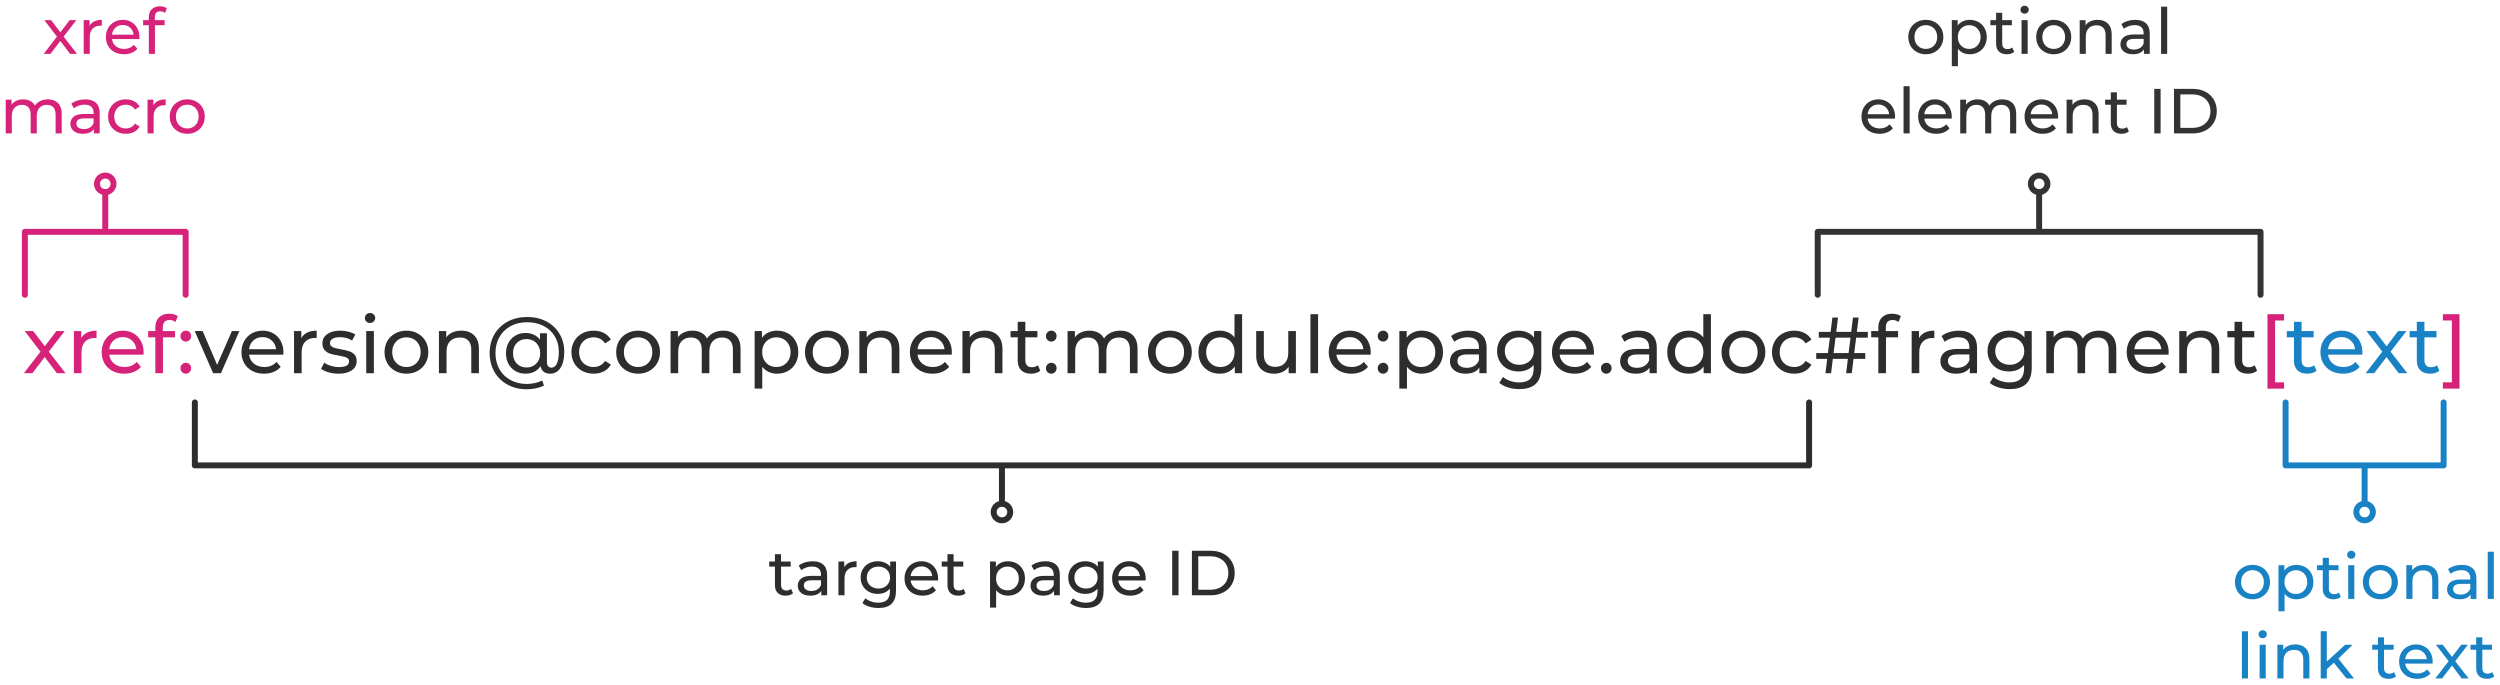 <svg xmlns="http://www.w3.org/2000/svg" viewBox="0 0 218.697 59.883" height="226.328" width="826.571"><path fill="#fff" d="M0 0h218.697v59.883H0z"/><path d="M4.975 32.648L3.91 31.236l-1.078 1.412h-.744l1.454-1.886-1.385-1.801h.745l1.015 1.328 1.01-1.328h.73l-1.392 1.801 1.468 1.886zM7.104 29.58q.174-.32.514-.487.341-.167.828-.167v.647q-.055-.007-.153-.007-.542 0-.855.327-.307.32-.307.918v1.837h-.667V28.96h.64zM12.565 30.825q0 .077-.014.202H9.559q.063.487.425.786.368.292.911.292.661 0 1.065-.445l.368.431q-.25.292-.626.445-.369.154-.828.154-.584 0-1.036-.237-.453-.244-.703-.675-.243-.431-.243-.974 0-.535.236-.967.244-.431.661-.668.424-.243.953-.243.529 0 .94.243.417.237.646.668.237.432.237.988zm-1.823-1.336q-.48 0-.807.293-.32.292-.376.765h2.366q-.056-.466-.383-.758-.32-.3-.8-.3zM14.84 27.994q-.599 0-.599.647v.32h1.072v.55h-1.058v3.137h-.668V29.51h-.626v-.55h.626v-.326q0-.55.32-.87.32-.32.898-.32.222 0 .417.056.195.055.334.16l-.202.508q-.23-.174-.514-.174zM16.259 29.879q-.195 0-.334-.132-.14-.14-.14-.348 0-.202.14-.334.139-.14.334-.14t.327.133q.132.132.132.34 0 .21-.14.349-.131.132-.32.132zm0 2.81q-.195 0-.334-.132-.14-.139-.14-.348 0-.201.14-.333.139-.14.334-.14t.327.133q.132.132.132.34 0 .21-.14.348-.131.133-.32.133z" style="line-height:0%;-inkscape-font-specification:'Montserrat Medium, Medium';font-variant-ligatures:normal;font-variant-caps:normal;font-variant-numeric:normal;font-feature-settings:normal;text-align:center" font-weight="500" font-size="6.957" font-family="Montserrat Medium" letter-spacing="0" word-spacing="0" text-anchor="middle" fill="#d62279"/><path d="M20.94 28.96l-1.613 3.688h-.682l-1.614-3.687h.696l1.266 2.956 1.294-2.956zM24.795 30.825q0 .077-.014.202H21.79q.062.487.424.786.369.292.911.292.661 0 1.065-.445l.368.431q-.25.292-.626.445-.368.154-.828.154-.584 0-1.036-.237-.452-.244-.703-.675-.243-.431-.243-.974 0-.535.236-.967.244-.431.661-.668.424-.243.953-.243.529 0 .94.243.417.237.646.668.237.432.237.988zm-1.823-1.336q-.48 0-.807.293-.32.292-.375.765h2.365q-.056-.466-.383-.758-.32-.3-.8-.3zM26.36 29.58q.174-.32.515-.487.34-.167.828-.167v.647q-.056-.007-.153-.007-.543 0-.856.327-.306.32-.306.918v1.837h-.668V28.96h.64zM29.609 32.69q-.452 0-.87-.119-.417-.125-.654-.313l.279-.529q.243.174.591.279.348.104.703.104.876 0 .876-.5 0-.168-.118-.265-.118-.098-.3-.14-.173-.048-.5-.104-.445-.07-.73-.16-.279-.09-.48-.306-.202-.215-.202-.605 0-.5.417-.8.418-.306 1.12-.306.369 0 .738.09.368.09.605.244l-.285.529q-.453-.293-1.065-.293-.424 0-.647.14-.222.139-.222.368 0 .181.125.285.125.105.306.153.188.05.522.112.445.076.716.167.279.083.473.292.195.209.195.584 0 .501-.431.8-.425.293-1.162.293zM32.037 28.96h.668v3.688h-.668zm.334-.709q-.195 0-.327-.125-.125-.125-.125-.306t.125-.306q.132-.133.327-.133t.32.126q.132.118.132.299 0 .188-.132.32-.125.125-.32.125zM35.557 32.69q-.55 0-.988-.244-.438-.243-.688-.668-.244-.431-.244-.974 0-.542.244-.967.25-.431.688-.668.439-.243.988-.243.55 0 .981.243.438.237.682.668.25.425.25.967 0 .543-.25.974-.244.425-.682.668-.431.244-.98.244zm0-.585q.355 0 .633-.16.285-.167.445-.459.16-.3.16-.682 0-.382-.16-.675-.16-.299-.445-.459-.278-.16-.633-.16t-.64.16q-.278.16-.445.46-.16.292-.16.674 0 .383.16.682.167.292.445.46.285.16.64.16zM40.364 28.926q.703 0 1.113.41.418.404.418 1.19v2.122h-.668v-2.046q0-.535-.257-.807-.258-.27-.738-.27-.542 0-.856.32-.313.312-.313.904v1.899h-.667V28.96h.64v.556q.201-.285.542-.438.348-.153.786-.153zM46.118 27.73q.939 0 1.676.389.738.382 1.148 1.078.418.696.418 1.586 0 .89-.327 1.399-.327.508-.912.508-.334 0-.556-.167-.216-.174-.279-.494-.208.32-.55.494-.333.167-.771.167-.487 0-.877-.23t-.612-.633q-.216-.41-.216-.925 0-.508.216-.912.222-.41.612-.633.39-.23.877-.23.403 0 .73.154.327.146.543.438v-.564h.605v2.505q0 .257.111.383.112.118.286.118.306 0 .473-.355.173-.362.173-1.016 0-.772-.347-1.356-.348-.592-.981-.919-.626-.327-1.44-.327-.821 0-1.454.341-.626.341-.974.953-.348.613-.348 1.399 0 .793.34 1.405.349.612.968.953.626.348 1.44.348.34 0 .696-.077.354-.076.647-.23l.153.446q-.307.16-.71.244-.404.083-.786.083-.953 0-1.698-.41-.737-.404-1.148-1.127-.41-.724-.41-1.635 0-.912.41-1.628.418-.717 1.162-1.12.752-.404 1.712-.404zm-.056 4.417q.34 0 .605-.153.272-.153.425-.431.16-.286.16-.661 0-.376-.16-.654-.153-.286-.425-.432-.264-.153-.605-.153-.529 0-.856.341-.327.334-.327.898 0 .563.327.904.334.34.856.34zM51.934 32.69q-.564 0-1.01-.244-.437-.243-.688-.668-.25-.431-.25-.974 0-.542.25-.967.25-.431.689-.668.445-.243 1.009-.243.5 0 .89.202.397.201.612.584l-.508.327q-.173-.264-.43-.397-.258-.132-.571-.132-.362 0-.654.16-.286.16-.453.46-.16.292-.16.674 0 .39.16.689.167.292.453.452.292.16.654.16.313 0 .57-.132.258-.132.431-.397l.508.32q-.215.383-.612.592-.39.202-.89.202zM55.822 32.69q-.55 0-.987-.244-.439-.243-.69-.668-.243-.431-.243-.974 0-.542.244-.967.25-.431.689-.668.438-.243.987-.243.55 0 .981.243.439.237.682.668.25.425.25.967 0 .543-.25.974-.243.425-.682.668-.43.244-.98.244zm0-.585q.355 0 .634-.16.285-.167.445-.459.16-.3.16-.682 0-.382-.16-.675-.16-.299-.445-.459-.279-.16-.634-.16-.354 0-.64.16-.278.16-.445.46-.16.292-.16.674 0 .383.16.682.167.292.445.46.286.16.64.16zM63.273 28.926q.696 0 1.1.403.41.404.41 1.197v2.122h-.668v-2.046q0-.535-.25-.807-.244-.27-.703-.27-.508 0-.807.32-.3.312-.3.904v1.899h-.667v-2.046q0-.535-.25-.807-.244-.27-.703-.27-.508 0-.807.32-.3.312-.3.904v1.899h-.667V28.96h.64v.55q.202-.286.529-.432.327-.153.744-.153.431 0 .765.174t.515.508q.209-.32.577-.501.376-.181.842-.181zM67.97 28.926q.535 0 .96.236.424.237.66.661.244.425.244.981 0 .557-.244.988-.236.424-.66.661-.425.237-.96.237-.397 0-.731-.154-.327-.153-.557-.445v1.906h-.668v-5.036h.64v.584q.223-.306.564-.46.34-.16.751-.16zm-.057 3.18q.355 0 .634-.16.285-.168.445-.46.167-.3.167-.682 0-.382-.167-.675-.16-.299-.445-.459-.279-.16-.634-.16-.347 0-.633.167-.278.16-.445.452-.16.293-.16.675 0 .383.16.682.16.292.445.46.286.16.633.16zM72.338 32.69q-.55 0-.988-.244-.438-.243-.689-.668-.243-.431-.243-.974 0-.542.243-.967.25-.431.69-.668.437-.243.987-.243t.981.243q.438.237.682.668.25.425.25.967 0 .543-.25.974-.244.425-.682.668-.431.244-.98.244zm0-.585q.355 0 .633-.16.285-.167.445-.459.16-.3.16-.682 0-.382-.16-.675-.16-.299-.445-.459-.278-.16-.633-.16t-.64.16q-.278.16-.445.46-.16.292-.16.674 0 .383.16.682.167.292.445.46.285.16.64.16zM77.145 28.926q.703 0 1.113.41.418.404.418 1.19v2.122h-.668v-2.046q0-.535-.258-.807-.257-.27-.737-.27-.543 0-.856.32-.313.312-.313.904v1.899h-.668V28.96h.64v.556q.202-.285.543-.438.348-.153.786-.153zM83.267 30.825q0 .077-.014.202h-2.991q.063.487.424.786.369.292.912.292.66 0 1.064-.445l.369.431q-.25.292-.626.445-.37.154-.828.154-.585 0-1.037-.237-.452-.244-.702-.675-.244-.431-.244-.974 0-.535.237-.967.243-.431.66-.668.425-.243.954-.243.528 0 .939.243.417.237.647.668.236.432.236.988zm-1.822-1.336q-.48 0-.807.293-.32.292-.376.765h2.365q-.055-.466-.382-.758-.32-.3-.8-.3zM86.161 28.926q.703 0 1.113.41.418.404.418 1.19v2.122h-.668v-2.046q0-.535-.257-.807-.258-.27-.738-.27-.542 0-.856.32-.313.312-.313.904v1.899h-.667V28.96h.64v.556q.201-.285.542-.438.348-.153.786-.153zM91.003 32.432q-.146.125-.361.195-.216.063-.446.063-.556 0-.862-.3-.306-.299-.306-.855V29.51H88.4v-.55h.627v-.806h.667v.807h1.058v.55h-1.058v1.996q0 .299.147.459.153.16.43.16.307 0 .523-.174zM91.97 29.879q-.194 0-.334-.132-.139-.14-.139-.348 0-.202.14-.334.139-.14.333-.14.195 0 .327.133.132.132.132.34 0 .21-.139.349-.132.132-.32.132zm0 2.81q-.194 0-.334-.132-.139-.139-.139-.348 0-.201.14-.333.139-.14.333-.14.195 0 .327.133.132.132.132.34 0 .21-.139.348-.132.133-.32.133zM98.002 28.926q.696 0 1.1.403.41.404.41 1.197v2.122h-.668v-2.046q0-.535-.25-.807-.244-.27-.703-.27-.508 0-.807.32-.3.312-.3.904v1.899h-.667v-2.046q0-.535-.25-.807-.244-.27-.703-.27-.508 0-.807.32-.3.312-.3.904v1.899h-.667V28.96h.64v.55q.201-.286.528-.432.327-.153.745-.153.431 0 .765.174t.515.508q.208-.32.577-.501.376-.181.842-.181zM102.343 32.69q-.55 0-.988-.244-.438-.243-.689-.668-.243-.431-.243-.974 0-.542.243-.967.25-.431.69-.668.437-.243.987-.243t.98.243q.44.237.683.668.25.425.25.967 0 .543-.25.974-.244.425-.682.668-.431.244-.981.244zm0-.585q.355 0 .633-.16.285-.167.445-.459.16-.3.16-.682 0-.382-.16-.675-.16-.299-.445-.459-.278-.16-.633-.16t-.64.16q-.278.16-.445.46-.16.292-.16.674 0 .383.16.682.167.292.445.46.285.16.64.16zM108.66 27.486v5.162h-.64v-.585q-.223.306-.564.467-.34.16-.751.16-.536 0-.96-.237-.424-.237-.668-.66-.237-.432-.237-.989 0-.556.237-.98.244-.425.668-.662.424-.236.96-.236.396 0 .73.153.334.146.557.438v-2.031zm-1.9 4.62q.348 0 .634-.16.285-.168.445-.46.16-.3.16-.682 0-.382-.16-.675-.16-.299-.445-.459-.286-.16-.633-.16-.355 0-.64.16-.279.16-.446.46-.16.292-.16.674 0 .383.16.682.167.292.446.46.285.16.64.16zM113.363 28.96v3.688h-.633v-.557q-.202.285-.536.445-.327.154-.717.154-.737 0-1.161-.404-.425-.41-.425-1.204v-2.121h.668v2.045q0 .536.257.814.258.271.738.271.529 0 .835-.32.306-.32.306-.904V28.96zM114.636 27.486h.668v5.162h-.668zM119.91 30.825q0 .077-.015.202h-2.991q.062.487.424.786.369.292.911.292.661 0 1.065-.445l.369.431q-.25.292-.627.445-.368.154-.827.154-.585 0-1.037-.237-.452-.244-.703-.675-.243-.431-.243-.974 0-.535.236-.967.244-.431.661-.668.425-.243.953-.243.53 0 .94.243.417.237.647.668.236.432.236.988zm-1.824-1.336q-.48 0-.807.293-.32.292-.375.765h2.365q-.056-.466-.383-.758-.32-.3-.8-.3zM120.994 29.879q-.194 0-.334-.132-.139-.14-.139-.348 0-.202.14-.334.139-.14.333-.14.195 0 .327.133.132.132.132.34 0 .21-.139.349-.132.132-.32.132zm0 2.81q-.194 0-.334-.132-.139-.139-.139-.348 0-.201.14-.333.139-.14.333-.14.195 0 .327.133.132.132.132.34 0 .21-.139.348-.132.133-.32.133zM124.368 28.926q.536 0 .96.236.425.237.661.661.244.425.244.981 0 .557-.244.988-.236.424-.66.661-.425.237-.96.237-.397 0-.731-.154-.327-.153-.557-.445v1.906h-.667v-5.036h.64v.584q.222-.306.563-.46.34-.16.751-.16zm-.055 3.18q.354 0 .633-.16.285-.168.445-.46.167-.3.167-.682 0-.382-.167-.675-.16-.299-.445-.459-.279-.16-.633-.16-.348 0-.633.167-.279.16-.446.452-.16.293-.16.675 0 .383.16.682.16.292.446.46.285.16.633.16zM128.466 28.926q.765 0 1.169.376.41.375.41 1.12v2.226h-.633v-.487q-.167.257-.48.396-.306.133-.73.133-.62 0-.995-.3-.369-.299-.369-.786 0-.487.355-.779.355-.3 1.127-.3h1.057v-.131q0-.432-.25-.661-.25-.23-.738-.23-.327 0-.64.112-.313.104-.528.285l-.279-.501q.286-.23.682-.348.397-.125.842-.125zm-.153 3.249q.383 0 .66-.167.28-.174.404-.487v-.515h-1.03q-.848 0-.848.57 0 .279.216.439.215.16.598.16zM134.832 28.96v3.187q0 .967-.48 1.426-.48.466-1.434.466-.521 0-.994-.146-.474-.14-.766-.403l.32-.515q.258.222.633.348.383.132.787.132.646 0 .953-.306.313-.306.313-.933v-.292q-.237.285-.585.432-.34.139-.744.139-.529 0-.96-.223-.425-.23-.668-.633-.244-.41-.244-.932t.244-.925q.243-.41.668-.634.431-.222.96-.222.417 0 .772.153.362.153.591.452v-.57zm-1.92 2.95q.361 0 .646-.153.293-.153.453-.424.167-.278.167-.626 0-.536-.355-.863-.355-.334-.912-.334-.563 0-.918.334-.355.327-.355.863 0 .348.16.626.167.271.453.424.292.153.66.153zM139.437 30.825q0 .077-.014.202h-2.991q.062.487.424.786.369.292.911.292.661 0 1.065-.445l.368.431q-.25.292-.626.445-.368.154-.828.154-.584 0-1.036-.237-.452-.244-.703-.675-.243-.431-.243-.974 0-.535.236-.967.244-.431.661-.668.425-.243.953-.243.529 0 .94.243.417.237.646.668.237.432.237.988zm-1.823-1.336q-.48 0-.807.293-.32.292-.375.765h2.365q-.056-.466-.383-.758-.32-.3-.8-.3zM140.522 32.69q-.195 0-.334-.133-.139-.139-.139-.348 0-.201.14-.333.138-.14.333-.14t.327.133q.132.132.132.34 0 .21-.139.348-.132.133-.32.133zM143.354 28.926q.765 0 1.168.376.41.375.41 1.12v2.226h-.632v-.487q-.167.257-.48.396-.306.133-.73.133-.62 0-.996-.3-.368-.299-.368-.786 0-.487.355-.779.354-.3 1.127-.3h1.057v-.131q0-.432-.25-.661-.25-.23-.738-.23-.327 0-.64.112-.313.104-.529.285l-.278-.501q.285-.23.682-.348.396-.125.842-.125zm-.153 3.249q.382 0 .66-.167.279-.174.404-.487v-.515h-1.03q-.848 0-.848.57 0 .279.215.439.216.16.599.16zM149.67 27.486v5.162h-.64v-.585q-.222.306-.563.467-.341.16-.751.16-.536 0-.96-.237-.425-.237-.668-.66-.237-.432-.237-.989 0-.556.237-.98.243-.425.668-.662.424-.236.96-.236.396 0 .73.153.334.146.557.438v-2.031zm-1.899 4.62q.348 0 .633-.16.286-.168.446-.46.16-.3.16-.682 0-.382-.16-.675-.16-.299-.446-.459-.285-.16-.633-.16-.355 0-.64.16-.278.16-.445.46-.16.292-.16.674 0 .383.16.682.167.292.445.46.285.16.64.16zM152.516 32.69q-.55 0-.988-.244-.438-.243-.689-.668-.243-.431-.243-.974 0-.542.243-.967.25-.431.689-.668.438-.243.988-.243t.98.243q.439.237.683.668.25.425.25.967 0 .543-.25.974-.244.425-.682.668-.432.244-.981.244zm0-.585q.355 0 .633-.16.285-.167.445-.459.16-.3.16-.682 0-.382-.16-.675-.16-.299-.445-.459-.278-.16-.633-.16t-.64.16q-.278.16-.445.46-.16.292-.16.674 0 .383.16.682.167.292.445.46.285.16.64.16zM156.961 32.69q-.563 0-1.008-.244-.439-.243-.69-.668-.25-.431-.25-.974 0-.542.25-.967.251-.431.69-.668.445-.243 1.008-.243.501 0 .89.202.397.201.613.584l-.508.327q-.174-.264-.431-.397-.258-.132-.57-.132-.362 0-.655.16-.285.16-.452.46-.16.292-.16.674 0 .39.16.689.167.292.452.452.293.16.654.16.313 0 .57-.132.258-.132.432-.397l.508.32q-.216.383-.612.592-.39.202-.89.202zM162.374 29.538l-.167 1.35h.967v.508h-1.03l-.153 1.252h-.494l.153-1.252h-1.315l-.153 1.252h-.494l.153-1.252h-.96v-.508h1.023l.174-1.35h-.974v-.508h1.037l.153-1.252h.494l-.154 1.252h1.308l.153-1.252h.494l-.153 1.252h.96v.508zm-.494 0h-1.308l-.174 1.35h1.315zM165.567 27.994q-.598 0-.598.647v.32h1.071v.55h-1.057v3.137h-.668V29.51h-.626v-.55h.626v-.326q0-.55.32-.87.32-.32.897-.32.223 0 .418.056.194.055.333.16l-.201.508q-.23-.174-.515-.174zM167.87 29.58q.174-.32.514-.487.341-.167.828-.167v.647q-.055-.007-.153-.007-.542 0-.855.327-.307.32-.307.918v1.837h-.667V28.96h.64zM171.369 28.926q.765 0 1.169.376.41.375.41 1.12v2.226h-.633v-.487q-.167.257-.48.396-.306.133-.73.133-.62 0-.995-.3-.369-.299-.369-.786 0-.487.355-.779.355-.3 1.127-.3h1.057v-.131q0-.432-.25-.661-.25-.23-.738-.23-.327 0-.64.112-.313.104-.528.285l-.279-.501q.286-.23.682-.348.397-.125.842-.125zm-.153 3.249q.382 0 .66-.167.279-.174.404-.487v-.515h-1.03q-.848 0-.848.57 0 .279.216.439.215.16.598.16zM177.734 28.96v3.187q0 .967-.48 1.426-.48.466-1.433.466-.521 0-.995-.146-.473-.14-.765-.403l.32-.515q.258.222.633.348.383.132.786.132.647 0 .953-.306.314-.306.314-.933v-.292q-.237.285-.585.432-.34.139-.744.139-.529 0-.96-.223-.425-.23-.668-.633-.244-.41-.244-.932t.244-.925q.243-.41.668-.634.431-.222.96-.222.417 0 .772.153.362.153.591.452v-.57zm-1.92 2.95q.362 0 .647-.153.293-.153.453-.424.166-.278.166-.626 0-.536-.354-.863-.355-.334-.912-.334-.563 0-.918.334-.355.327-.355.863 0 .348.16.626.167.271.452.424.293.153.661.153zM183.62 28.926q.696 0 1.1.403.41.404.41 1.197v2.122h-.668v-2.046q0-.535-.25-.807-.244-.27-.703-.27-.508 0-.807.32-.3.312-.3.904v1.899h-.667v-2.046q0-.535-.25-.807-.244-.27-.703-.27-.508 0-.807.32-.3.312-.3.904v1.899h-.667V28.96h.64v.55q.201-.286.528-.432.327-.153.745-.153.431 0 .765.174t.515.508q.208-.32.577-.501.376-.181.842-.181zM189.714 30.825q0 .077-.014.202h-2.991q.062.487.424.786.369.292.911.292.661 0 1.065-.445l.369.431q-.25.292-.627.445-.368.154-.827.154-.585 0-1.037-.237-.452-.244-.703-.675-.243-.431-.243-.974 0-.535.236-.967.244-.431.661-.668.425-.243.953-.243.53 0 .94.243.417.237.647.668.236.432.236.988zm-1.823-1.336q-.48 0-.807.293-.32.292-.375.765h2.365q-.056-.466-.383-.758-.32-.3-.8-.3zM192.608 28.926q.703 0 1.113.41.418.404.418 1.19v2.122h-.668v-2.046q0-.535-.258-.807-.257-.27-.737-.27-.543 0-.856.32-.313.312-.313.904v1.899h-.668V28.96h.64v.556q.202-.285.543-.438.348-.153.786-.153zM197.45 32.432q-.146.125-.362.195-.215.063-.445.063-.556 0-.862-.3-.307-.299-.307-.855V29.51h-.626v-.55h.626v-.806h.668v.807h1.058v.55h-1.058v1.996q0 .299.146.459.153.16.432.16.306 0 .521-.174z" style="line-height:0%;-inkscape-font-specification:'Montserrat Medium, Medium';font-variant-ligatures:normal;font-variant-caps:normal;font-variant-numeric:normal;font-feature-settings:normal;text-align:center" font-weight="500" font-size="6.957" font-family="Montserrat Medium" letter-spacing="0" word-spacing="0" text-anchor="middle" fill="#2d2d30"/><path d="M198.355 27.486h1.454v.55h-.787v5.412h.787v.55h-1.454z" style="line-height:0%;-inkscape-font-specification:'Montserrat Medium, Medium';font-variant-ligatures:normal;font-variant-caps:normal;font-variant-numeric:normal;font-feature-settings:normal;text-align:center" font-weight="500" font-size="6.957" font-family="Montserrat Medium" letter-spacing="0" word-spacing="0" text-anchor="middle" fill="#d62279"/><path d="M202.647 32.432q-.146.125-.362.195-.215.063-.445.063-.557 0-.863-.3-.306-.299-.306-.855V29.51h-.626v-.55h.626v-.806h.668v.807h1.057v.55h-1.057v1.996q0 .299.146.459.153.16.431.16.307 0 .522-.174zM206.661 30.825q0 .077-.014.202h-2.991q.062.487.424.786.369.292.911.292.661 0 1.065-.445l.369.431q-.25.292-.627.445-.368.154-.827.154-.585 0-1.037-.237-.452-.244-.703-.675-.243-.431-.243-.974 0-.535.236-.967.244-.431.661-.668.425-.243.953-.243.53 0 .94.243.417.237.647.668.236.432.236.988zm-1.823-1.336q-.48 0-.807.293-.32.292-.375.765h2.365q-.056-.466-.383-.758-.32-.3-.8-.3zM209.833 32.648l-1.064-1.412-1.078 1.412h-.745l1.454-1.886-1.384-1.801h.744l1.016 1.328 1.009-1.328h.73l-1.391 1.801 1.468 1.886zM213.395 32.432q-.146.125-.362.195-.215.063-.445.063-.556 0-.862-.3-.306-.299-.306-.855V29.51h-.627v-.55h.627v-.806h.667v.807h1.058v.55h-1.058v1.996q0 .299.146.459.154.16.432.16.306 0 .522-.174z" style="line-height:0%;-inkscape-font-specification:'Montserrat Medium, Medium';font-variant-ligatures:normal;font-variant-caps:normal;font-variant-numeric:normal;font-feature-settings:normal;text-align:center" font-weight="500" font-size="6.957" font-family="Montserrat Medium" letter-spacing="0" word-spacing="0" text-anchor="middle" fill="#1982c4"/><path d="M213.701 33.997v-.55h.786v-5.412h-.786v-.55h1.454v6.512z" style="line-height:0%;-inkscape-font-specification:'Montserrat Medium, Medium';font-variant-ligatures:normal;font-variant-caps:normal;font-variant-numeric:normal;font-feature-settings:normal;text-align:center" font-weight="500" font-size="6.957" font-family="Montserrat Medium" letter-spacing="0" word-spacing="0" text-anchor="middle" fill="#d62279"/><path d="M69.37 51.903q-.116.1-.289.155-.172.05-.356.05-.445 0-.69-.239-.245-.24-.245-.684v-1.62h-.5v-.44h.5v-.645h.535v.645h.845v.44h-.845v1.597q0 .24.116.368.123.128.345.128.245 0 .418-.14zM71.09 49.098q.613 0 .936.3.328.3.328.896v1.781h-.507v-.39q-.133.206-.384.318-.244.105-.584.105-.495 0-.796-.239-.295-.24-.295-.629 0-.39.284-.623.284-.24.902-.24h.846v-.105q0-.345-.2-.529-.201-.184-.59-.184-.262 0-.513.09-.25.083-.423.228l-.222-.401q.228-.184.545-.278.317-.1.674-.1zm-.122 2.599q.306 0 .529-.134.222-.14.323-.39v-.411h-.824q-.679 0-.679.456 0 .223.172.35.173.129.48.129zM73.857 49.62q.139-.255.411-.389.273-.133.663-.133v.517q-.045-.006-.123-.006-.434 0-.684.262-.245.256-.245.735v1.469h-.534v-2.95h.512zM78.381 49.125v2.55q0 .773-.384 1.14-.384.373-1.146.373-.418 0-.796-.117-.378-.111-.612-.323l.256-.411q.206.178.506.278.306.106.63.106.517 0 .762-.245.25-.245.25-.746v-.234q-.19.228-.467.345-.273.112-.596.112-.423 0-.768-.178-.34-.184-.534-.507-.195-.328-.195-.746 0-.417.195-.74.195-.328.534-.506.345-.178.768-.178.334 0 .618.122.29.122.473.362v-.457zm-1.536 2.36q.29 0 .518-.122.234-.123.362-.34.133-.222.133-.5 0-.43-.284-.69-.283-.268-.729-.268-.45 0-.734.267-.284.262-.284.69 0 .279.128.501.133.217.362.34.233.122.528.122zM82.066 50.617q0 .061-.011.161H79.66q.05.39.34.63.295.233.729.233.529 0 .852-.356l.295.345q-.2.234-.501.356-.295.122-.663.122-.467 0-.829-.189-.362-.195-.562-.54-.195-.345-.195-.779 0-.428.19-.773.194-.345.528-.535.34-.194.763-.194t.75.194q.335.19.519.535.189.345.189.79zm-1.458-1.069q-.384 0-.646.234-.256.234-.3.612h1.892q-.045-.373-.306-.606-.256-.24-.64-.24zM84.464 51.903q-.116.1-.289.155-.172.05-.356.05-.445 0-.69-.239-.245-.24-.245-.684v-1.62h-.501v-.44h.5v-.645h.535v.645h.846v.44h-.846v1.597q0 .24.117.368.122.128.345.128.245 0 .417-.14zM88.171 49.098q.429 0 .768.189.34.189.529.528.195.34.195.785t-.195.79q-.19.34-.529.53-.34.188-.768.188-.317 0-.584-.122-.262-.122-.446-.356v1.525h-.534v-4.03h.512v.468q.178-.245.451-.367.273-.128.601-.128zm-.044 2.543q.283 0 .506-.128.228-.134.356-.367.134-.24.134-.546 0-.306-.134-.54-.128-.239-.356-.367-.223-.128-.506-.128-.279 0-.507.134-.223.128-.356.361-.128.234-.128.54 0 .306.128.546.128.233.356.367.228.128.507.128zM91.45 49.098q.611 0 .934.3.328.3.328.896v1.781h-.506v-.39q-.134.206-.384.318-.245.105-.584.105-.496 0-.796-.239-.295-.24-.295-.629 0-.39.284-.623.283-.24.901-.24h.846v-.105q0-.345-.2-.529-.2-.184-.59-.184-.262 0-.512.09-.25.083-.423.228l-.223-.401q.228-.184.546-.278.317-.1.673-.1zm-.123 2.599q.306 0 .528-.134.223-.14.323-.39v-.411h-.823q-.68 0-.68.456 0 .223.173.35.173.129.479.129zM96.542 49.125v2.55q0 .773-.384 1.14-.384.373-1.147.373-.417 0-.796-.117-.378-.111-.612-.323l.256-.411q.206.178.506.278.307.106.63.106.517 0 .762-.245.25-.245.25-.746v-.234q-.189.228-.467.345-.273.112-.596.112-.423 0-.768-.178-.34-.184-.534-.507-.195-.328-.195-.746 0-.417.195-.74.195-.328.534-.506.345-.178.768-.178.334 0 .618.122.29.122.473.362v-.457zm-1.537 2.36q.29 0 .518-.122.234-.123.362-.34.133-.222.133-.5 0-.43-.283-.69-.284-.268-.73-.268-.45 0-.734.267-.284.262-.284.69 0 .279.128.501.134.217.362.34.233.122.528.122zM100.226 50.617q0 .061-.011.161h-2.393q.05.39.34.63.294.233.728.233.529 0 .852-.356l.295.345q-.2.234-.501.356-.295.122-.662.122-.468 0-.83-.189-.362-.195-.562-.54-.195-.345-.195-.779 0-.428.19-.773.194-.345.528-.535.34-.194.763-.194t.751.194q.334.19.518.535.189.345.189.79zm-1.458-1.069q-.384 0-.646.234-.256.234-.3.612h1.892q-.045-.373-.306-.606-.256-.24-.64-.24zM102.541 48.18h.557v3.895h-.557zM104.266 48.18h1.642q.618 0 1.097.244.478.245.74.69.267.44.267 1.013t-.267 1.019q-.262.44-.74.684-.479.245-1.097.245h-1.642zm1.609 3.41q.473 0 .83-.183.36-.183.556-.512.194-.334.194-.768t-.194-.762q-.195-.334-.557-.518-.356-.184-.83-.184h-1.051v2.928z" style="line-height:125%;-inkscape-font-specification:'Montserrat Medium, Medium';font-variant-ligatures:normal;font-variant-caps:normal;font-variant-numeric:normal;font-feature-settings:normal;text-align:center" font-weight="500" font-size="5.565" font-family="Montserrat Medium" letter-spacing="0" word-spacing="0" text-anchor="middle" fill="#2d2d30"/><g transform="translate(341.144 1.379)" fill="none" stroke="#2d2d30" stroke-linecap="round" stroke-linejoin="round"><path d="M-253.494 39.567v3.099" stroke-width=".522"/><circle r=".725" cy="43.414" cx="-253.494" stroke-width=".522" stroke-dashoffset="72"/></g><path d="M17.044 35.205v5.506h141.213v-5.506" fill="none" stroke="#2d2d30" stroke-width=".522" stroke-linecap="round" stroke-linejoin="round"/><path d="M6.13 4.713l-.852-1.13-.863 1.13H3.82l1.163-1.508-1.108-1.442h.596l.813 1.063.807-1.063h.584L5.562 3.205l1.174 1.508zM7.833 2.259q.139-.256.411-.39.273-.133.663-.133v.517q-.045-.005-.123-.005-.434 0-.684.261-.245.256-.245.735v1.47H7.32v-2.95h.513zM12.201 3.255q0 .061-.01.161H9.796q.05.39.34.63.295.233.729.233.528 0 .851-.356l.295.345q-.2.234-.5.356-.296.122-.663.122-.467 0-.83-.189-.361-.195-.561-.54-.195-.345-.195-.779 0-.428.19-.773.194-.345.528-.535.34-.194.762-.194.423 0 .752.194.334.19.517.535.19.345.19.79zm-1.458-1.069q-.384 0-.645.234-.256.234-.3.612h1.891q-.044-.373-.306-.606-.256-.24-.64-.24zM14.021.99q-.478 0-.478.517v.256h.857v.44h-.846v2.51h-.534v-2.51h-.501v-.44h.5v-.261q0-.44.257-.696.256-.256.718-.256.178 0 .333.045.156.044.268.128l-.162.406q-.183-.14-.412-.14zM4.19 8.692q.556 0 .88.323.328.323.328.957v1.698h-.535v-1.636q0-.429-.2-.646-.195-.217-.562-.217-.406 0-.646.256-.239.25-.239.724v1.519h-.534v-1.636q0-.429-.2-.646-.195-.217-.563-.217-.406 0-.645.256-.24.25-.24.724v1.519H.5V8.72h.512v.44q.161-.228.423-.345.262-.123.596-.123.345 0 .612.14.267.139.412.406.167-.256.461-.4.301-.146.674-.146zM7.457 8.692q.612 0 .935.3.328.301.328.897v1.781h-.506v-.39q-.134.206-.384.318-.245.105-.585.105-.495 0-.795-.239-.295-.24-.295-.629 0-.39.283-.623.284-.24.902-.24h.846v-.105q0-.345-.2-.529-.2-.184-.59-.184-.262 0-.512.09-.25.083-.423.228l-.223-.401q.228-.184.545-.278.318-.1.674-.1zm-.123 2.6q.307 0 .53-.134.222-.14.322-.39v-.412h-.824q-.679 0-.679.457 0 .222.173.35.172.128.478.128zM11.013 11.703q-.45 0-.807-.194-.35-.195-.55-.535-.201-.345-.201-.779 0-.434.2-.774.2-.345.551-.534.356-.195.807-.195.4 0 .713.162.317.161.49.467l-.407.262q-.14-.212-.345-.317-.206-.106-.456-.106-.29 0-.524.128-.228.128-.361.367-.128.234-.128.54 0 .312.128.551.133.234.361.362.234.128.524.128.25 0 .456-.106.206-.106.345-.317l.406.256q-.172.306-.49.473-.311.161-.712.161zM13.417 9.216q.14-.256.412-.39.273-.134.663-.134v.518q-.045-.006-.123-.006-.434 0-.684.262-.245.256-.245.735v1.469h-.535V8.72h.512zM16.384 11.703q-.44 0-.79-.194-.351-.195-.551-.535-.195-.345-.195-.779 0-.434.195-.774.2-.345.55-.534.351-.195.79-.195.44 0 .786.195.35.19.545.534.2.34.2.774t-.2.78q-.195.339-.545.534-.345.194-.785.194zm0-.467q.284 0 .506-.128.229-.134.357-.367.128-.24.128-.546 0-.306-.128-.54-.128-.24-.357-.367-.222-.128-.506-.128-.284 0-.512.128-.223.128-.356.367-.128.234-.128.54 0 .306.128.546.133.233.356.367.228.128.512.128z" style="line-height:125%;-inkscape-font-specification:'Montserrat Medium, Medium';font-variant-ligatures:normal;font-variant-caps:normal;font-variant-numeric:normal;font-feature-settings:normal;text-align:center" font-weight="500" font-size="5.565" font-family="Montserrat Medium" letter-spacing="0" word-spacing="0" text-anchor="middle" fill="#d62279"/><path d="M2.174 25.787V20.28H16.24v5.507" fill="none" stroke="#d62279" stroke-width=".522" stroke-linecap="round" stroke-linejoin="round"/><g transform="translate(351.233 1.379)" fill="none" stroke="#d62279" stroke-linecap="round" stroke-linejoin="round"><path d="M-342.026 18.55v-3.099" stroke-width=".522"/><circle r=".725" cy="-14.703" cx="-342.026" transform="scale(1 -1)" stroke-width=".522" stroke-dashoffset="72"/></g><path d="M197.048 52.426q-.44 0-.79-.195-.35-.195-.551-.534-.195-.345-.195-.78 0-.434.195-.773.2-.345.55-.534.351-.195.791-.195.44 0 .785.195.35.189.545.534.2.34.2.773 0 .435-.2.78-.195.34-.545.534-.345.195-.785.195zm0-.468q.284 0 .506-.128.229-.133.357-.367.128-.24.128-.546 0-.306-.128-.54-.128-.239-.357-.367-.222-.128-.506-.128-.284 0-.512.128-.223.128-.356.368-.128.233-.128.54 0 .306.128.545.133.234.356.367.228.128.512.128zM200.883 49.415q.428 0 .768.189.34.19.528.529.195.34.195.784 0 .446-.195.79-.189.34-.528.53-.34.189-.768.189-.318 0-.585-.123-.261-.122-.445-.356v1.525h-.534v-4.03h.512v.468q.178-.245.45-.367.273-.128.602-.128zm-.045 2.543q.284 0 .507-.128.228-.133.356-.367.133-.24.133-.546 0-.306-.133-.54-.128-.239-.356-.367-.223-.128-.507-.128-.278 0-.506.134-.223.128-.357.362-.128.233-.128.54 0 .306.128.545.128.234.357.367.228.128.506.128zM204.773 52.22q-.117.1-.29.156-.172.05-.356.05-.445 0-.69-.24-.245-.239-.245-.684v-1.62h-.5v-.44h.5v-.645h.535v.646h.846v.44h-.846v1.597q0 .239.116.367.123.128.345.128.245 0 .418-.14zM205.418 49.443h.535v2.95h-.535zm.268-.568q-.156 0-.262-.1-.1-.1-.1-.245t.1-.245q.106-.106.262-.106.155 0 .256.1.105.095.105.24 0 .15-.105.256-.1.1-.256.1zM208.235 52.426q-.44 0-.79-.195-.351-.195-.552-.534-.194-.345-.194-.78 0-.434.194-.773.2-.345.551-.534.35-.195.79-.195.44 0 .785.195.351.189.546.534.2.34.2.773 0 .435-.2.78-.195.34-.546.534-.345.195-.784.195zm0-.468q.283 0 .506-.128.228-.133.356-.367.128-.24.128-.546 0-.306-.128-.54-.128-.239-.356-.367-.223-.128-.506-.128-.284 0-.512.128-.223.128-.357.368-.128.233-.128.54 0 .306.128.545.134.234.357.367.228.128.512.128zM212.08 49.415q.562 0 .89.328.335.323.335.952v1.697h-.535v-1.636q0-.429-.205-.646-.206-.217-.59-.217-.434 0-.685.256-.25.25-.25.724v1.52h-.535v-2.95h.512v.445q.162-.228.434-.35.279-.123.63-.123zM215.37 49.415q.612 0 .935.3.328.3.328.896v1.781h-.507v-.39q-.133.207-.384.318-.244.106-.584.106-.495 0-.796-.24-.295-.239-.295-.629t.284-.623q.284-.24.902-.24h.846v-.105q0-.345-.2-.529-.201-.183-.59-.183-.262 0-.513.089-.25.083-.423.228l-.222-.4q.228-.184.545-.28.317-.1.674-.1zm-.123 2.599q.306 0 .529-.134.222-.139.323-.39v-.411h-.824q-.679 0-.679.456 0 .223.172.35.173.129.48.129zM217.624 48.263h.534v4.13h-.534zM196.119 55.22h.534v4.13h-.534zM197.671 56.4h.535v2.95h-.535zm.267-.568q-.155 0-.261-.1-.1-.1-.1-.245t.1-.245q.106-.106.261-.106.156 0 .256.1.106.095.106.24 0 .15-.106.256-.1.1-.256.1zM200.8 56.372q.561 0 .89.328.334.323.334.952v1.697h-.535v-1.636q0-.429-.206-.646-.206-.217-.59-.217-.434 0-.684.256-.25.25-.25.724v1.52h-.535V56.4h.512v.445q.162-.229.434-.351.278-.122.63-.122zM204.16 57.974l-.612.568v.807h-.534v-4.13h.534v2.65l1.609-1.47h.645l-1.24 1.22 1.363 1.73h-.657zM209.598 59.177q-.117.1-.29.155-.172.05-.355.05-.446 0-.69-.239-.245-.24-.245-.684v-1.62h-.501v-.44h.5v-.645h.535v.645h.846v.44h-.846v1.597q0 .24.117.368.122.128.345.128.245 0 .417-.14zM212.81 57.891q0 .061-.012.161h-2.393q.05.39.34.63.295.233.729.233.528 0 .851-.356l.295.345q-.2.234-.5.356-.296.123-.663.123-.467 0-.83-.19-.361-.194-.561-.54-.195-.345-.195-.779 0-.428.19-.773.194-.345.528-.535.34-.194.762-.194.423 0 .752.194.334.19.517.535.19.345.19.79zm-1.459-1.069q-.384 0-.645.234-.256.234-.3.612h1.891q-.044-.373-.306-.606-.256-.24-.64-.24zM215.347 59.35l-.851-1.13-.863 1.13h-.595l1.163-1.51-1.108-1.44h.596l.812 1.062.807-1.063h.585l-1.113 1.442 1.174 1.508zM218.197 59.177q-.117.1-.29.155-.172.05-.356.05-.445 0-.69-.239-.245-.24-.245-.684v-1.62h-.5v-.44h.5v-.645h.535v.645h.845v.44h-.845v1.597q0 .24.116.368.123.128.345.128.245 0 .418-.14z" style="line-height:125%;-inkscape-font-specification:'Montserrat Medium, Medium';font-variant-ligatures:normal;font-variant-caps:normal;font-variant-numeric:normal;font-feature-settings:normal;text-align:center" font-weight="500" font-size="5.565" font-family="Montserrat Medium" letter-spacing="0" word-spacing="0" text-anchor="middle" fill="#1982c4"/><path d="M199.942 35.205v5.506h13.825v-5.506" fill="none" stroke="#1982c4" stroke-width=".522" stroke-linecap="round" stroke-linejoin="round"/><g transform="matrix(1 0 0 -1 370.454 59.496)" fill="none" stroke="#1982c4" stroke-linecap="round" stroke-linejoin="round"><path d="M-163.6 18.55v-3.099" stroke-width=".522"/><circle cx="-163.6" cy="-14.703" r=".725" transform="scale(1 -1)" stroke-width=".522" stroke-dashoffset="72"/></g><path d="M168.473 4.746q-.44 0-.79-.194-.351-.195-.552-.535-.194-.345-.194-.779 0-.434.194-.773.2-.345.551-.535.35-.194.79-.194.44 0 .785.194.351.19.546.535.2.34.2.773 0 .434-.2.78-.195.339-.546.534-.345.194-.784.194zm0-.467q.283 0 .506-.128.228-.134.356-.367.128-.24.128-.546 0-.306-.128-.54-.128-.239-.356-.367-.223-.128-.506-.128-.284 0-.512.128-.223.128-.357.367-.128.234-.128.54 0 .306.128.546.134.233.357.367.228.128.512.128zM172.307 1.736q.429 0 .768.189.34.189.529.528.195.34.195.785t-.195.79q-.19.34-.529.53-.34.188-.768.188-.317 0-.584-.122-.262-.122-.445-.356v1.525h-.535v-4.03h.512v.468q.178-.245.451-.367.273-.128.601-.128zm-.044 2.543q.284 0 .506-.128.228-.134.356-.367.134-.24.134-.546 0-.306-.134-.54-.128-.239-.356-.367-.222-.128-.506-.128-.279 0-.507.134-.222.128-.356.361-.128.234-.128.54 0 .306.128.546.128.233.356.367.228.128.507.128zM176.198 4.54q-.117.1-.29.156-.172.05-.356.05-.445 0-.69-.239-.245-.24-.245-.684v-1.62h-.501v-.44h.5v-.645h.535v.645h.846v.44h-.846V3.8q0 .24.117.368.123.128.345.128.245 0 .418-.14zM176.843 1.763h.534v2.95h-.534zm.267-.567q-.156 0-.261-.1-.1-.1-.1-.245t.1-.245q.105-.106.261-.106.156 0 .256.1.106.095.106.24 0 .15-.106.256-.1.1-.256.1zM179.66 4.746q-.44 0-.791-.194-.35-.195-.551-.535-.195-.345-.195-.779 0-.434.195-.773.2-.345.55-.535.352-.194.791-.194.44 0 .785.194.35.19.545.535.2.34.2.773 0 .434-.2.78-.194.339-.545.534-.345.194-.785.194zm0-.467q.283 0 .506-.128.228-.134.356-.367.128-.24.128-.546 0-.306-.128-.54-.128-.239-.356-.367-.223-.128-.507-.128-.284 0-.512.128-.222.128-.356.367-.128.234-.128.54 0 .306.128.546.134.233.356.367.228.128.512.128zM183.505 1.736q.562 0 .89.328.334.323.334.952v1.697h-.534V3.077q0-.429-.206-.646-.206-.217-.59-.217-.434 0-.684.256-.25.25-.25.724v1.52h-.535v-2.95h.512v.445q.161-.229.434-.351.278-.122.629-.122zM186.794 1.736q.612 0 .935.3.329.3.329.896v1.781h-.507v-.39q-.133.206-.384.318-.245.105-.584.105-.496 0-.796-.239-.295-.24-.295-.629 0-.39.284-.623.284-.24.901-.24h.846V2.91q0-.345-.2-.529-.2-.184-.59-.184-.262 0-.512.09-.25.083-.423.228l-.223-.401q.229-.184.546-.278.317-.1.673-.1zm-.122 2.599q.306 0 .528-.134.223-.14.323-.39V3.4h-.823q-.68 0-.68.456 0 .223.173.35.173.129.479.129zM189.048.583h.535v4.13h-.535zM165.779 10.212q0 .061-.011.161h-2.393q.05.39.34.63.294.233.728.233.529 0 .852-.356l.295.345q-.2.233-.501.356-.295.122-.662.122-.468 0-.83-.189-.361-.195-.562-.54-.195-.345-.195-.779 0-.428.19-.774.194-.345.528-.534.34-.195.763-.195t.751.195q.334.19.518.534.189.346.189.79zm-1.458-1.069q-.384 0-.646.234-.256.234-.3.612h1.892q-.045-.373-.306-.606-.256-.24-.64-.24zM166.52 7.54h.533v4.13h-.534zM170.738 10.212q0 .061-.011.161h-2.393q.05.39.339.63.295.233.73.233.528 0 .85-.356l.296.345q-.2.233-.501.356-.295.122-.663.122-.467 0-.829-.189-.362-.195-.562-.54-.195-.345-.195-.779 0-.428.19-.774.194-.345.528-.534.34-.195.763-.195t.751.195q.334.19.518.534.189.346.189.79zm-1.458-1.069q-.384 0-.646.234-.256.234-.3.612h1.892q-.045-.373-.306-.606-.256-.24-.64-.24zM175.168 8.692q.556 0 .88.323.328.323.328.957v1.698h-.535v-1.636q0-.429-.2-.646-.195-.217-.562-.217-.406 0-.646.256-.24.25-.24.724v1.519h-.533v-1.636q0-.429-.2-.646-.195-.217-.563-.217-.406 0-.645.256-.24.25-.24.724v1.519h-.534V8.72h.512v.44q.161-.228.423-.345.262-.123.595-.123.346 0 .613.14.267.139.412.406.167-.256.461-.4.301-.146.674-.146zM180.043 10.212q0 .061-.01.161h-2.394q.05.39.34.63.294.233.729.233.528 0 .851-.356l.295.345q-.2.233-.5.356-.296.122-.663.122-.468 0-.83-.189-.361-.195-.561-.54-.195-.345-.195-.779 0-.428.189-.774.195-.345.529-.534.34-.195.762-.195.423 0 .751.195.334.19.518.534.19.346.19.79zm-1.458-1.069q-.384 0-.645.234-.257.234-.301.612h1.892q-.044-.373-.306-.606-.256-.24-.64-.24zM182.359 8.692q.562 0 .89.329.334.323.334.951v1.698h-.534v-1.636q0-.429-.206-.646-.206-.217-.59-.217-.434 0-.685.256-.25.25-.25.724v1.519h-.535V8.72h.513v.445q.16-.228.434-.35.278-.123.629-.123zM186.232 11.497q-.117.1-.29.156-.172.05-.356.05-.445 0-.69-.239-.245-.24-.245-.685V9.16h-.5V8.72h.5v-.645h.535v.645h.846v.44h-.846v1.597q0 .24.117.368.122.128.345.128.245 0 .417-.14zM188.453 7.774h.556v3.896h-.556zM190.178 7.774h1.642q.618 0 1.096.245.479.245.74.69.268.44.268 1.013t-.268 1.019q-.261.44-.74.684-.478.245-1.096.245h-1.642zm1.608 3.412q.474 0 .83-.184.361-.184.556-.512.195-.334.195-.768t-.195-.762q-.195-.334-.556-.518-.356-.184-.83-.184h-1.051v2.928z" style="line-height:125%;-inkscape-font-specification:'Montserrat Medium, Medium';font-variant-ligatures:normal;font-variant-caps:normal;font-variant-numeric:normal;font-feature-settings:normal;text-align:center" font-weight="500" font-size="5.565" font-family="Montserrat Medium" letter-spacing="0" word-spacing="0" text-anchor="middle" fill="#333"/><path d="M159.013 25.787V20.28h38.738v5.507" fill="none" stroke="#333" stroke-width=".522" stroke-linecap="round" stroke-linejoin="round"/><g transform="translate(379.534 1.012)" fill="none" stroke="#333" stroke-linecap="round" stroke-linejoin="round"><path d="M-201.152 18.917v-3.1" stroke-width=".522"/><circle transform="scale(1 -1)" cx="-201.152" cy="-15.07" r=".725" stroke-width=".522" stroke-dashoffset="72"/></g></svg>